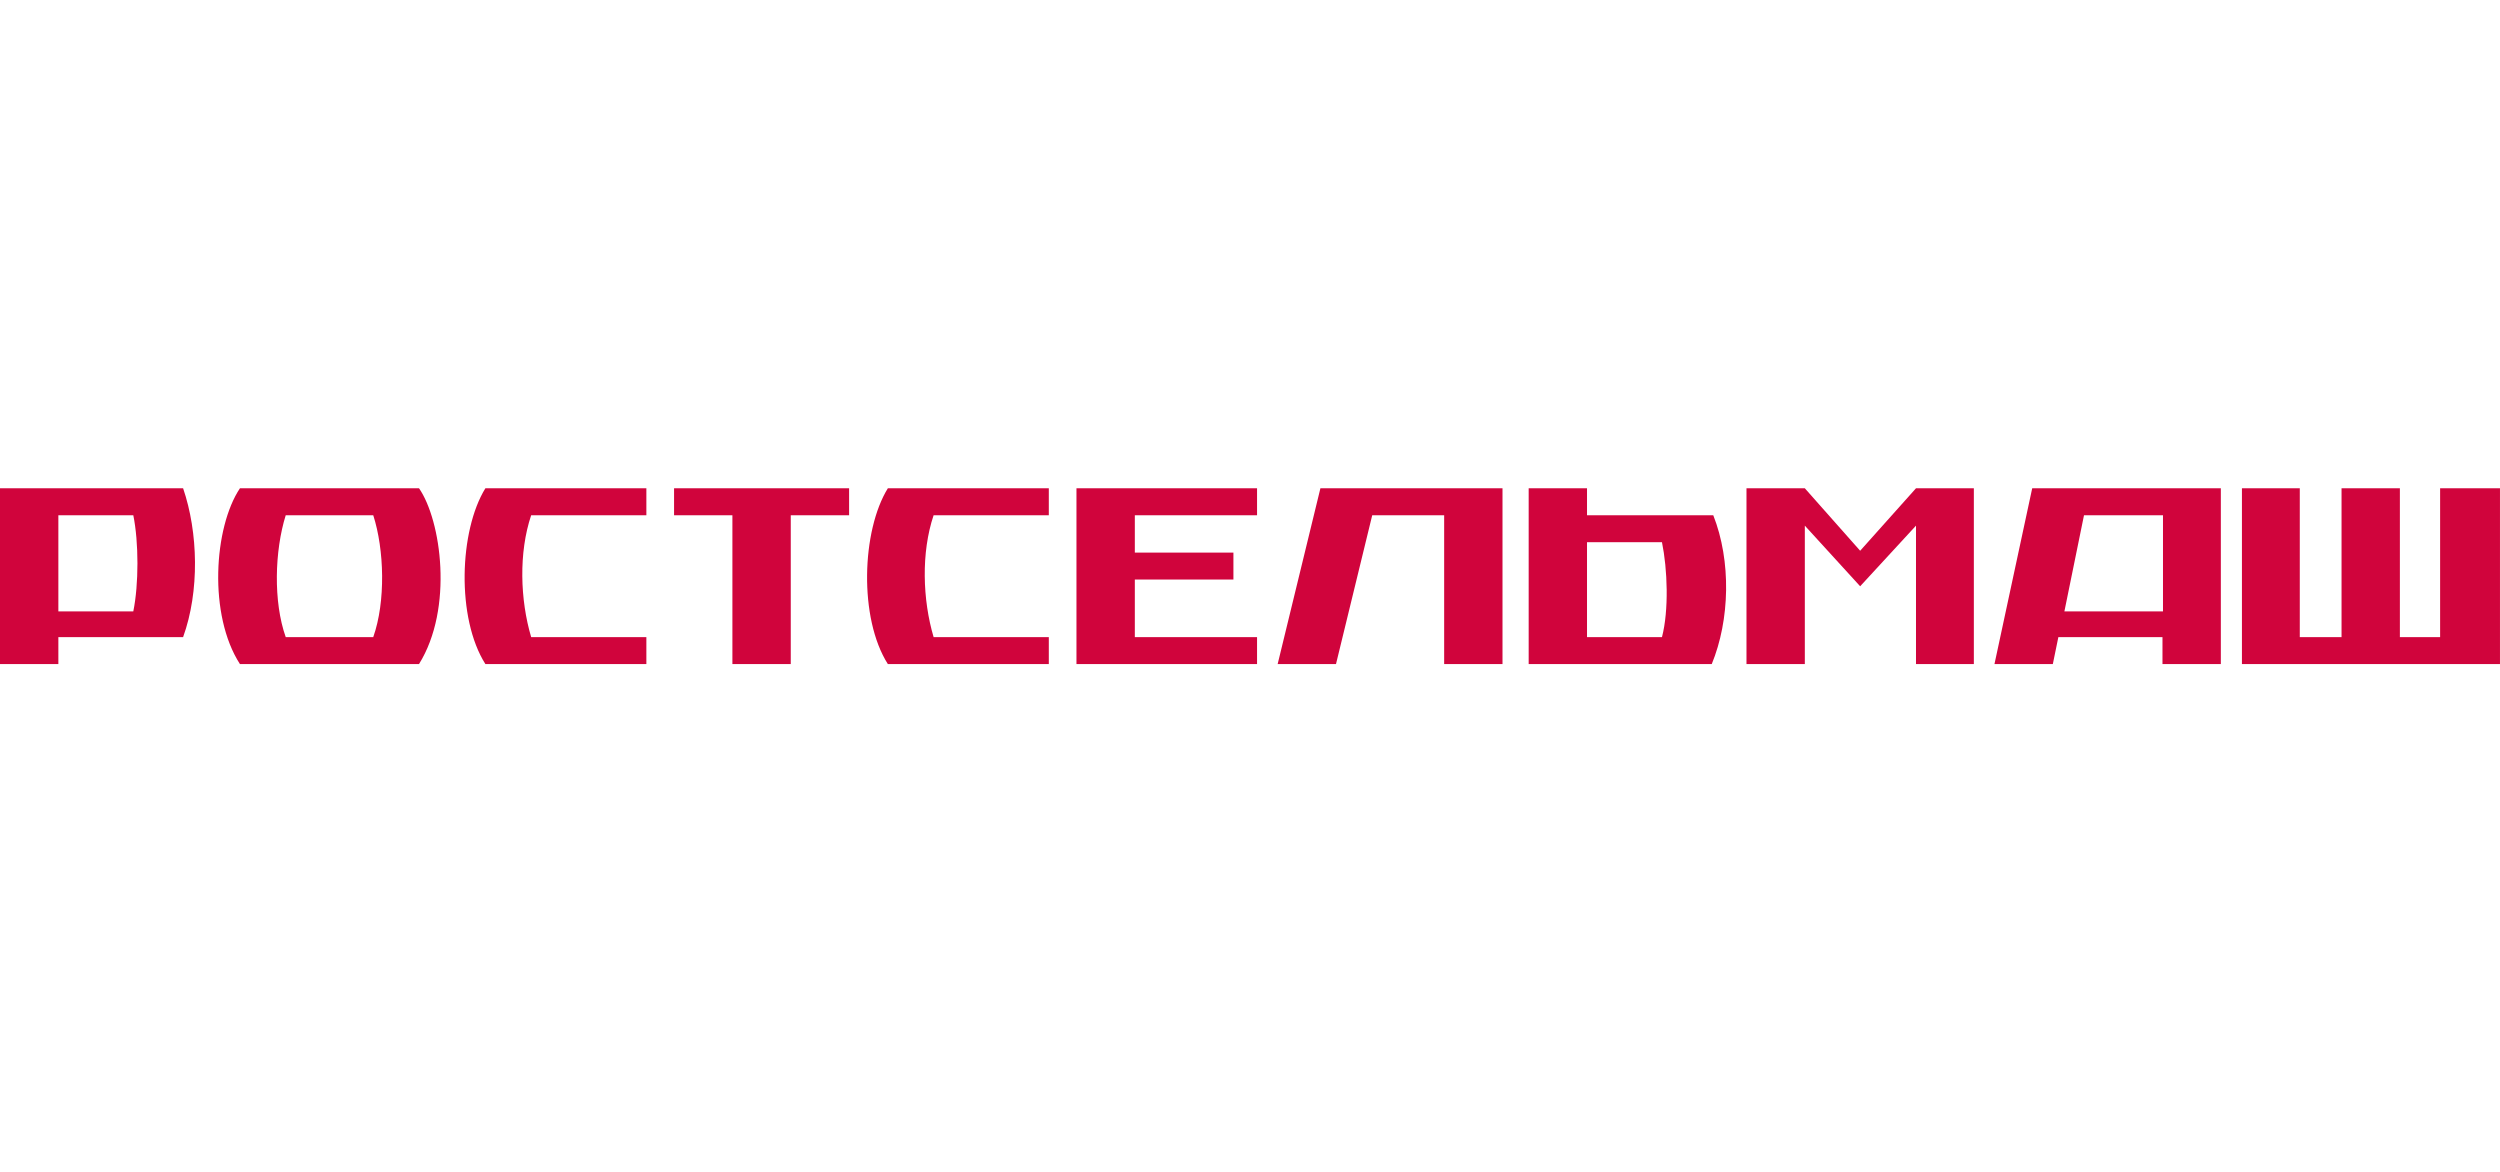 <svg width="128" height="60" viewBox="0 0 128 60" fill="none" xmlns="http://www.w3.org/2000/svg">
<g clip-path="url(#clip0_82_33)">
<path fill-rule="evenodd" clip-rule="evenodd" d="M87.719 26.38H81.255V25H78.268V34H87.642C88.569 31.742 88.647 28.732 87.719 26.38ZM85.093 32.62H81.255V27.76H85.093C85.376 29.139 85.453 31.24 85.093 32.62Z" fill="#D0043C"/>
<path d="M104.049 25L102.117 34H105.105L105.388 32.62H110.719V34H113.707V25H104.049ZM110.745 26.38V31.303H105.697L106.701 26.38H110.745Z" fill="#D0043C"/>
<path fill-rule="evenodd" clip-rule="evenodd" d="M127.999 34H114.787V25H117.749V32.62H119.887V25H122.874V32.62H124.934V25H127.999V34Z" fill="#D0043C"/>
<path fill-rule="evenodd" clip-rule="evenodd" d="M12.285 34C10.662 31.491 10.946 27.007 12.285 25H21.454C22.587 26.631 23.231 31.146 21.454 34H12.285ZM19.11 32.62C19.754 30.801 19.677 28.136 19.11 26.38H14.629C14.062 28.199 13.985 30.801 14.629 32.62H19.11Z" fill="#D0043C"/>
<path fill-rule="evenodd" clip-rule="evenodd" d="M95.24 28.199L92.407 25H89.42V34H92.407V26.913L95.24 30.017L98.099 26.913V34H101.061V25H98.099L95.24 28.199Z" fill="#D0043C"/>
<path fill-rule="evenodd" clip-rule="evenodd" d="M67.605 25H76.928V34H73.941V26.38H70.258L68.403 34H65.416L67.605 25Z" fill="#D0043C"/>
<path fill-rule="evenodd" clip-rule="evenodd" d="M2.988 34H0V25H9.375C10.147 27.258 10.225 30.268 9.375 32.62H2.988V34ZM2.988 31.303H6.825C7.108 29.923 7.108 27.76 6.825 26.38H2.988V31.303Z" fill="#D0043C"/>
<path fill-rule="evenodd" clip-rule="evenodd" d="M40.487 34H37.499V26.38H34.512V25H43.474V26.38H40.487V34Z" fill="#D0043C"/>
<path fill-rule="evenodd" clip-rule="evenodd" d="M27.196 26.38C26.552 28.293 26.629 30.707 27.196 32.62H33.094V34H24.852C23.358 31.648 23.513 27.164 24.852 25H33.094V26.38H27.196Z" fill="#D0043C"/>
<path fill-rule="evenodd" clip-rule="evenodd" d="M47.801 26.38C47.157 28.293 47.235 30.707 47.801 32.62H53.699V34H45.458C43.964 31.648 44.118 27.164 45.458 25H53.699V26.38H47.801Z" fill="#D0043C"/>
<path fill-rule="evenodd" clip-rule="evenodd" d="M64.361 32.62V34H55.115V25H64.361V26.38H58.103V28.293H63.151V29.672H58.103V32.62H64.361Z" fill="#D0043C"/>
</g>
<defs>
<clipPath id="clip0_82_33">
<rect width="128" height="9" fill="white" transform="translate(0 25)"/>
</clipPath>
</defs>
</svg>
